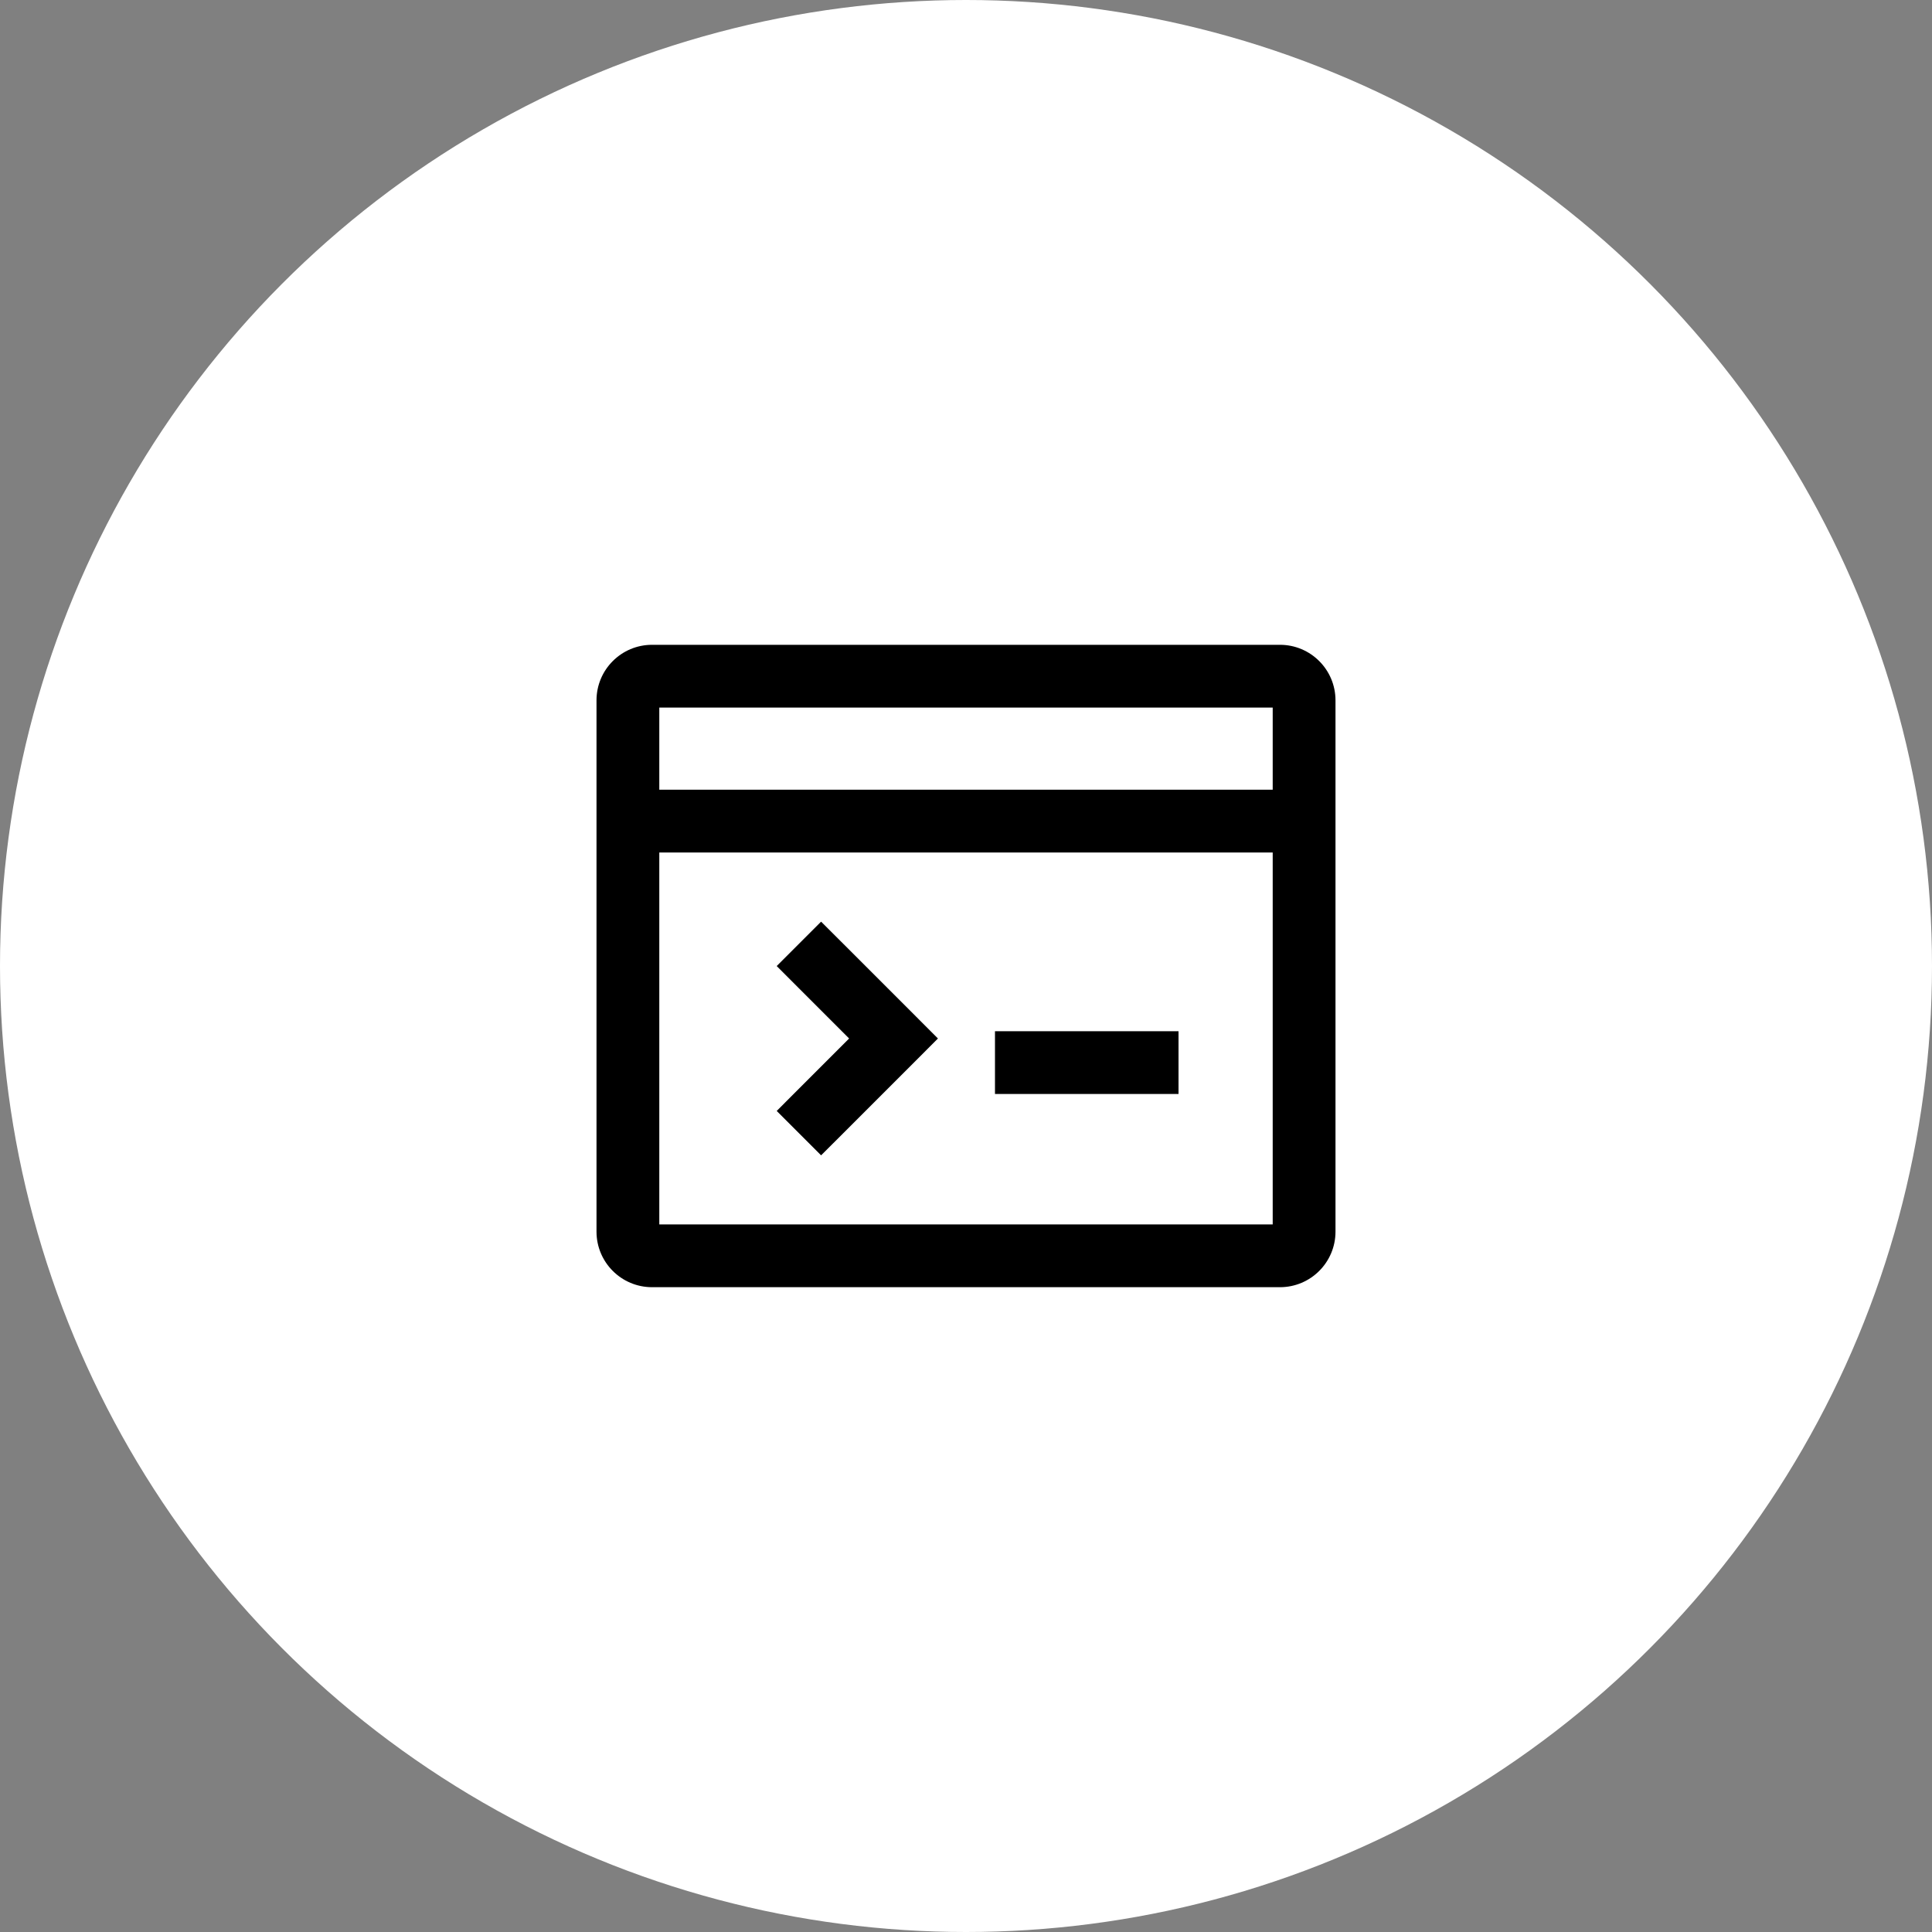 <svg width="40" height="40" viewBox="0 0 40 40" fill="none" xmlns="http://www.w3.org/2000/svg">
<rect x="0" y="0" width="40" height="40" fill="#808080" stroke="none"/>
<circle cx="20" cy="20" r="20" fill="white"/>
<path d="M26.5 13.35C27.135 13.35 27.65 13.865 27.65 14.5V25.5C27.65 26.135 27.135 26.65 26.5 26.65H13.5C12.865 26.65 12.35 26.135 12.35 25.5V14.5C12.35 13.865 12.865 13.35 13.5 13.35H26.5ZM13.65 25.35H26.35V17.65H13.65V25.35ZM17.46 19.541L18.96 21.041L19.419 21.501L18.96 21.961L17.46 23.461L17 23.92L16.081 23.001L16.54 22.541L17.58 21.501L16.54 20.461L16.081 20.001L17 19.082L17.46 19.541ZM24.4 22.65H20.6V21.35H24.4V22.65ZM13.65 16.35H26.35V14.65H13.65V16.35Z" fill="black"/>
</svg>
